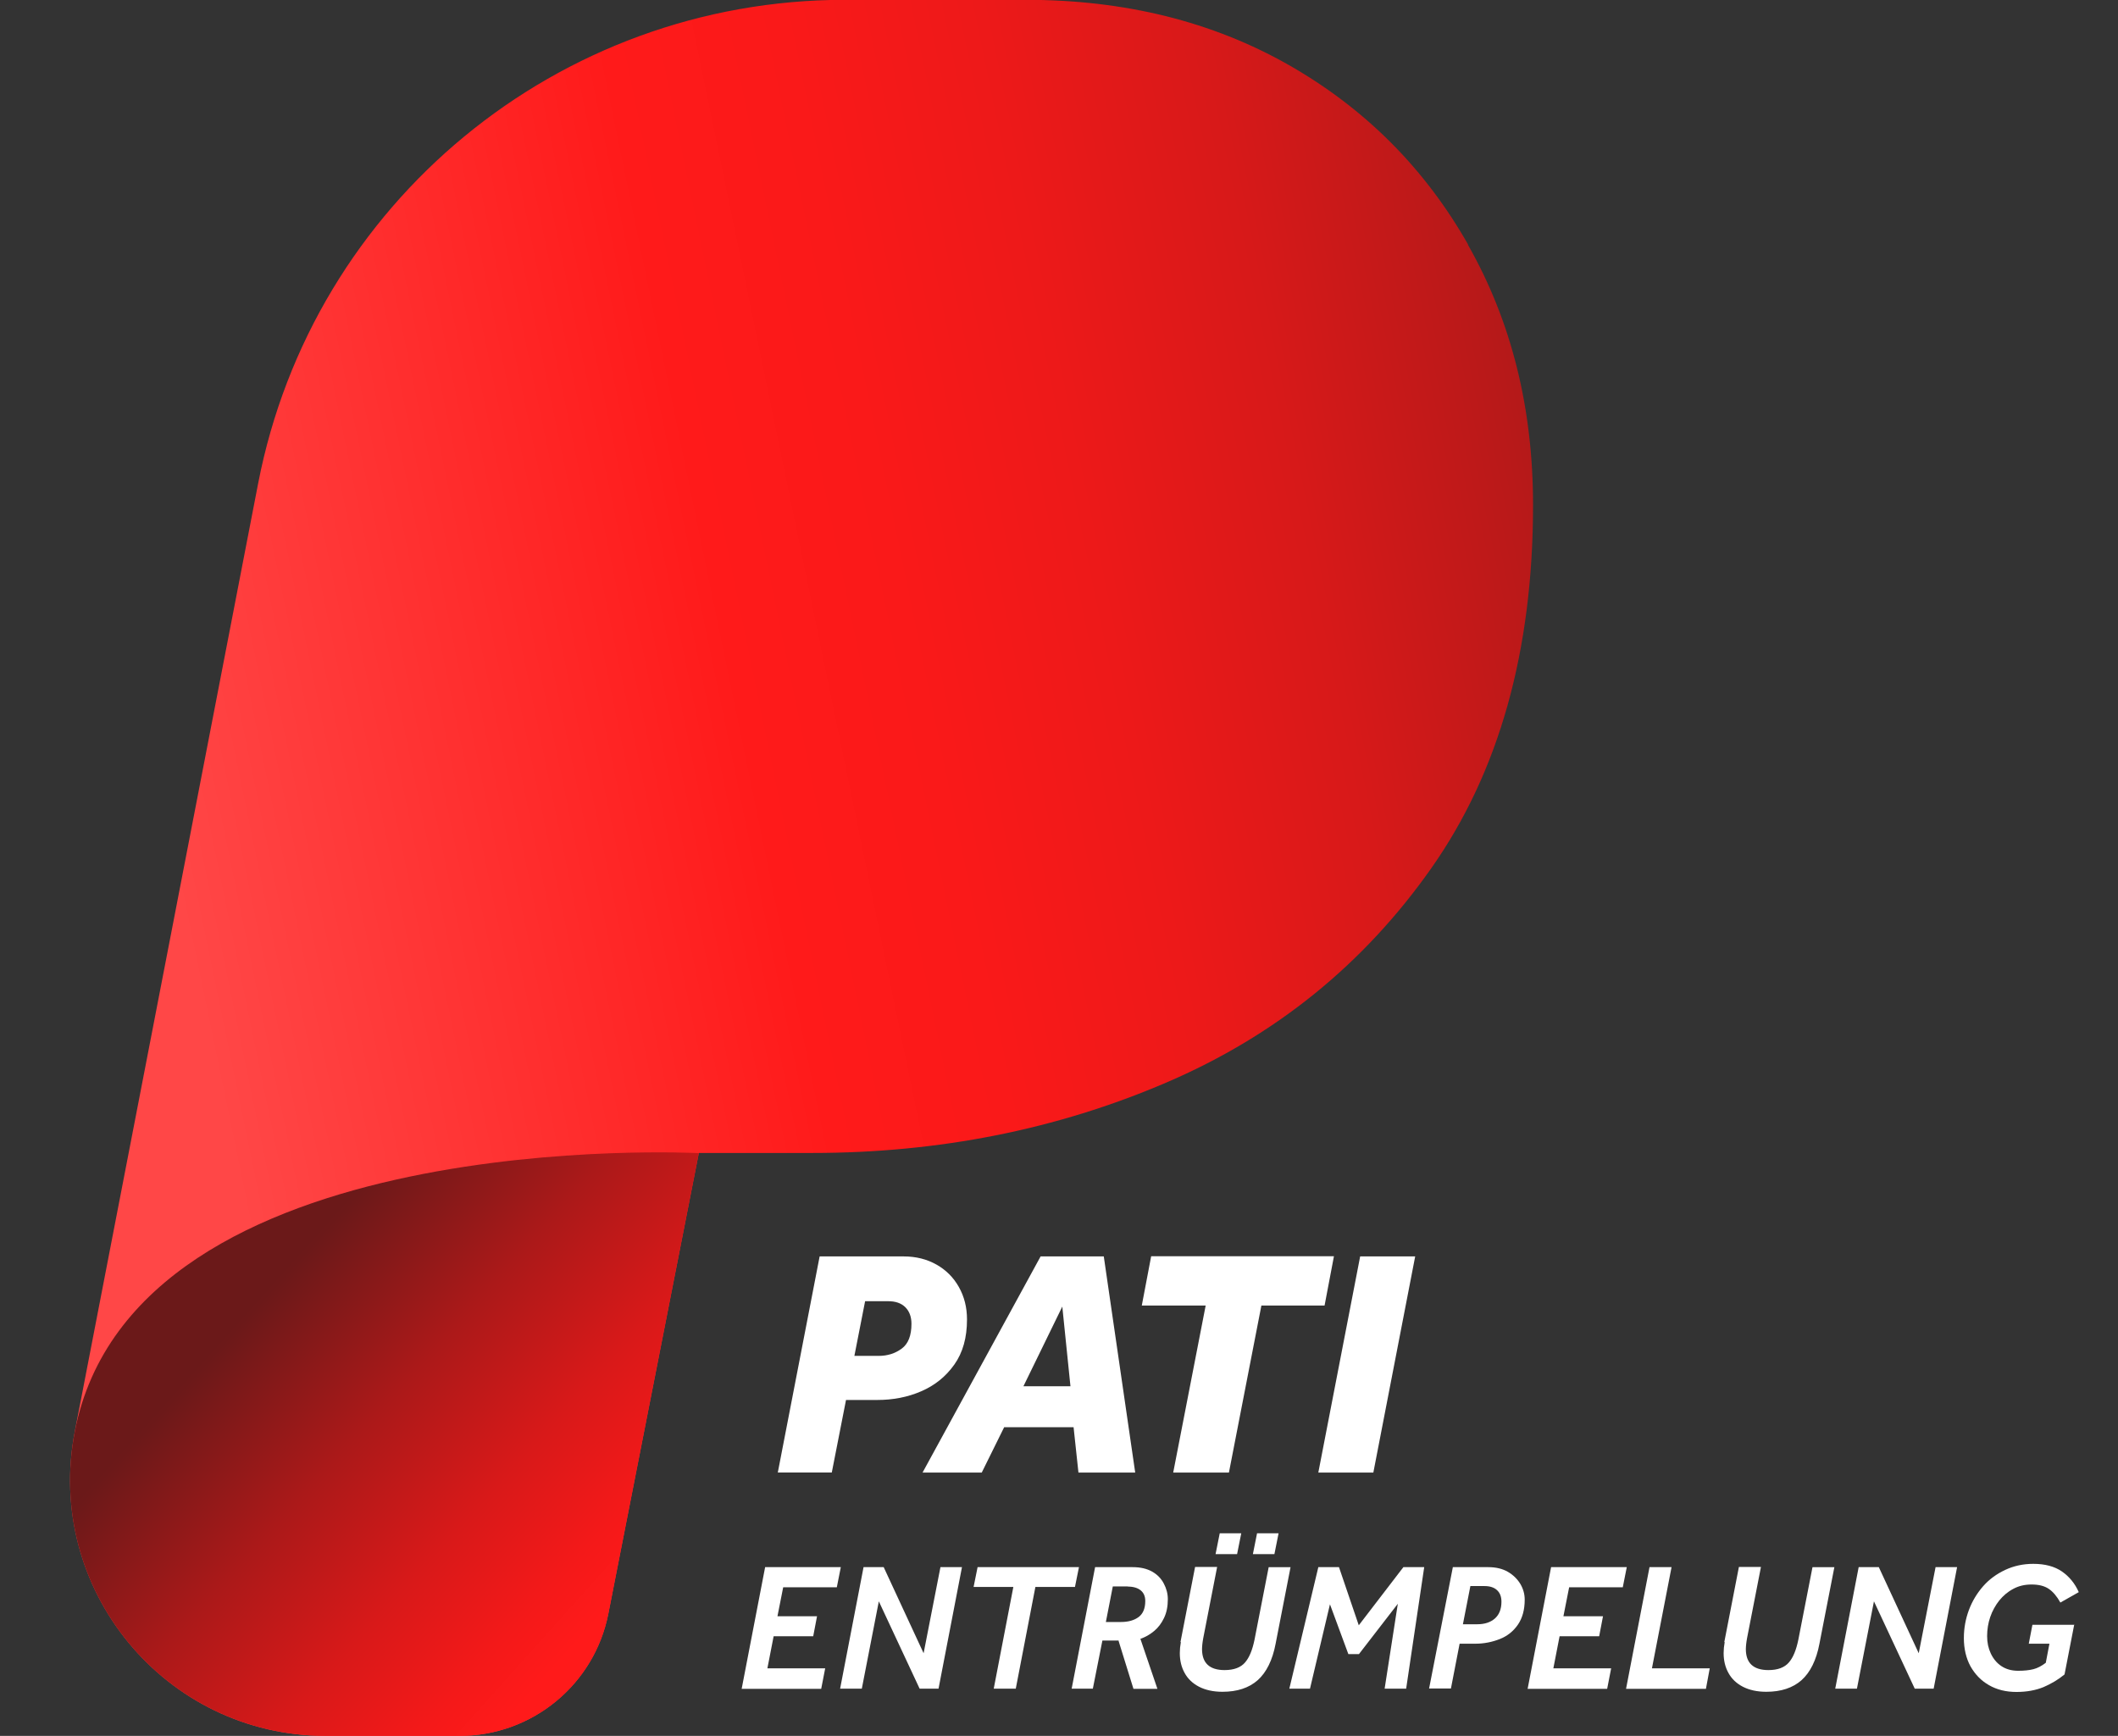<?xml version="1.0" encoding="UTF-8"?>
<svg id="Layer_5" data-name="Layer 5" xmlns="http://www.w3.org/2000/svg" xmlns:xlink="http://www.w3.org/1999/xlink" viewBox="0 0 122.02 100">
  <rect x="0" y="0" width="122.02" height="100" fill="#333333" stroke="none"/>
  <defs>
    <style>
      .cls-1 {
        fill: #fff;
      }

      .cls-2 {
        fill: url(#Unbenannter_Verlauf_2);
      }

      .cls-3 {
        fill: url(#Unbenannter_Verlauf_3);
      }
    </style>
    <linearGradient id="Unbenannter_Verlauf_2" data-name="Unbenannter Verlauf 2" x1="10.95" y1="55.22" x2="112.02" y2="34.36" gradientUnits="userSpaceOnUse">
      <stop offset="0" stop-color="#ff4747"/>
      <stop offset=".33" stop-color="#ff1a1a"/>
      <stop offset=".43" stop-color="#fa1919"/>
      <stop offset=".54" stop-color="#ed1919"/>
      <stop offset=".66" stop-color="#d71919"/>
      <stop offset=".78" stop-color="#b81919"/>
      <stop offset=".9" stop-color="#911919"/>
      <stop offset="1" stop-color="#6b1919"/>
    </linearGradient>
    <linearGradient id="Unbenannter_Verlauf_3" data-name="Unbenannter Verlauf 3" x1="40.42" y1="95.53" x2="15.92" y2="73.54" gradientUnits="userSpaceOnUse">
      <stop offset=".18" stop-color="#ff1a1a"/>
      <stop offset=".28" stop-color="#f41919"/>
      <stop offset=".47" stop-color="#d81919"/>
      <stop offset=".71" stop-color="#ab1919"/>
      <stop offset=".99" stop-color="#6c1919"/>
      <stop offset="1" stop-color="#6b1919"/>
    </linearGradient>
  </defs>
  <g id="Signet">
    <path class="cls-2" d="m84.58,14.09c-2.5-4.4-5.95-7.85-10.34-10.35-4.4-2.5-9.45-3.75-15.14-3.75h-10.45C32.16,0,18,11.68,14.87,27.86l-10.56,54.6c-1.76,9.09,5.21,17.54,14.47,17.54h7.7c4.18,0,7.77-2.96,8.57-7.05l5.21-26.53h6.53c7.3,0,14.09-1.35,20.39-4.05,6.3-2.7,11.39-6.82,15.29-12.37,3.9-5.55,5.85-12.52,5.85-20.91,0-5.6-1.25-10.59-3.75-14.99Z"/>
    <path class="cls-3" d="m4.31,82.47l1.6-8.3-1.6,8.3c-1.76,9.09,5.21,17.53,14.47,17.53h7.7c4.18,0,7.77-2.95,8.57-7.05l5.21-26.52s-32.51-1.72-35.95,16.04Z"/>
  </g>
  <g id="Wortmarke_Text_als_Pfad_" data-name="Wortmarke (Text als Pfad)">
    <path class="cls-1" d="m44.81,84.83l2.41-12.45h4.84c.71,0,1.34.16,1.89.47s.98.74,1.29,1.29c.31.55.47,1.17.47,1.87,0,1.05-.24,1.91-.73,2.6-.49.69-1.12,1.2-1.91,1.54-.78.34-1.63.5-2.54.5h-1.79l-.82,4.18h-3.1Zm4.41-6.72h1.4c.51,0,.95-.14,1.33-.42s.56-.76.56-1.43c0-.4-.12-.72-.35-.95-.24-.24-.57-.35-.99-.35h-1.33l-.62,3.16Z"/>
    <path class="cls-1" d="m53.15,84.83l6.8-12.45h3.64l1.81,12.45h-3.27l-.28-2.61h-4l-1.29,2.61h-3.42Zm5.81-4.97h2.71l-.47-4.59-2.24,4.59Z"/>
    <path class="cls-1" d="m67.59,84.83l1.87-9.62h-3.68l.54-2.84h10.53l-.54,2.84h-3.64l-1.87,9.62h-3.21Z"/>
    <path class="cls-1" d="m75.95,84.83l2.41-12.45h3.17l-2.41,12.45h-3.17Z"/>
  </g>
  <g>
    <path class="cls-1" d="m42.73,97.28l1.35-7h4.36l-.23,1.16h-3.09l-.33,1.67h2.28l-.22,1.15h-2.28l-.36,1.85h3.33l-.23,1.18h-4.59Z"/>
    <path class="cls-1" d="m48.4,97.28l1.35-7h1.16l2.3,4.96.97-4.96h1.24l-1.35,7h-1.09l-2.35-5.03-.98,5.03h-1.24Z"/>
    <path class="cls-1" d="m57.25,97.28l1.13-5.86h-2.29l.23-1.14h5.84l-.23,1.14h-2.28l-1.13,5.86h-1.27Z"/>
    <path class="cls-1" d="m64.46,94.51h-.95l-.55,2.77h-1.22l1.35-7h2.16c.46,0,.83.09,1.13.26.3.17.52.4.67.69.15.28.23.58.23.9,0,.41-.07.77-.22,1.08s-.33.55-.57.75c-.24.2-.5.35-.79.45l.98,2.88h-1.38l-.86-2.77Zm.52-3.12h-.87l-.4,2.05h.87c.41,0,.75-.09,1.01-.28.26-.19.39-.5.39-.93,0-.27-.09-.47-.26-.61-.17-.14-.42-.22-.74-.22Z"/>
    <path class="cls-1" d="m68.01,94.59l.84-4.32h1.27l-.8,4.1c-.02.12-.04.23-.05.33-.01.1-.02.2-.02.3,0,.8.43,1.21,1.3,1.21.54,0,.93-.15,1.18-.44s.42-.72.54-1.29l.82-4.2h1.26l-.86,4.41c-.18.95-.53,1.65-1.03,2.1-.51.45-1.19.67-2.03.67-.53,0-.98-.1-1.35-.29-.37-.19-.65-.46-.83-.79-.19-.34-.28-.72-.28-1.15,0-.2.02-.41.06-.63Zm2.02-5.06l.24-1.2h1.24l-.24,1.2h-1.24Zm2.15,0l.24-1.2h1.24l-.24,1.2h-1.24Z"/>
    <path class="cls-1" d="m74.28,97.28l1.67-7h1.19l1.14,3.35,2.57-3.35h1.2l-1.04,7h-1.24l.76-4.89-2.24,2.9h-.61l-1.06-2.87-1.15,4.86h-1.19Z"/>
    <path class="cls-1" d="m82.33,97.28l1.37-7h2.04c.44,0,.82.09,1.13.27s.55.42.72.7c.17.29.25.59.25.9,0,.58-.13,1.06-.39,1.44-.26.38-.61.66-1.04.83s-.9.27-1.4.27h-.92l-.5,2.58h-1.24Zm1.94-3.71h.84c.42,0,.76-.11,1.01-.33s.38-.54.38-.97c0-.28-.08-.5-.25-.66-.17-.16-.41-.24-.73-.24h-.81l-.43,2.2Z"/>
    <path class="cls-1" d="m88.01,97.28l1.35-7h4.36l-.23,1.16h-3.09l-.33,1.67h2.28l-.22,1.15h-2.28l-.36,1.85h3.33l-.23,1.18h-4.59Z"/>
    <path class="cls-1" d="m93.68,97.28l1.35-7h1.27l-1.13,5.83h3.33l-.22,1.18h-4.6Z"/>
    <path class="cls-1" d="m99.34,94.59l.84-4.32h1.27l-.8,4.1c-.02.12-.04.23-.05.33-.01.1-.02.2-.02.3,0,.8.43,1.21,1.3,1.21.54,0,.93-.15,1.18-.44s.42-.72.54-1.29l.82-4.2h1.26l-.86,4.41c-.18.95-.53,1.65-1.03,2.1-.51.45-1.19.67-2.03.67-.53,0-.98-.1-1.35-.29-.37-.19-.65-.46-.83-.79-.19-.34-.28-.72-.28-1.15,0-.2.02-.41.06-.63Z"/>
    <path class="cls-1" d="m105.73,97.28l1.35-7h1.16l2.3,4.96.97-4.96h1.24l-1.35,7h-1.09l-2.35-5.03-.98,5.03h-1.24Z"/>
    <path class="cls-1" d="m119.5,93.58l-.56,2.88c-.36.3-.77.54-1.21.73-.44.18-.96.28-1.56.28s-1.13-.13-1.58-.39c-.46-.26-.81-.63-1.07-1.09-.25-.46-.38-1.01-.38-1.62,0-.57.1-1.11.29-1.62s.47-.97.82-1.37.78-.71,1.27-.94c.49-.23,1.03-.35,1.62-.35.68,0,1.23.15,1.65.44.42.29.75.69.97,1.19l-1.06.6c-.2-.36-.42-.62-.67-.79-.25-.17-.58-.25-.99-.25-.39,0-.74.08-1.05.25-.31.16-.58.39-.81.67-.22.28-.4.6-.52.95-.12.35-.18.72-.18,1.1s.07.7.21,1,.34.55.61.73c.27.18.59.27.97.27.34,0,.63-.03.87-.09s.47-.18.72-.37l.21-1.1h-1.19l.21-1.09h2.42Z"/>
  </g>
</svg>